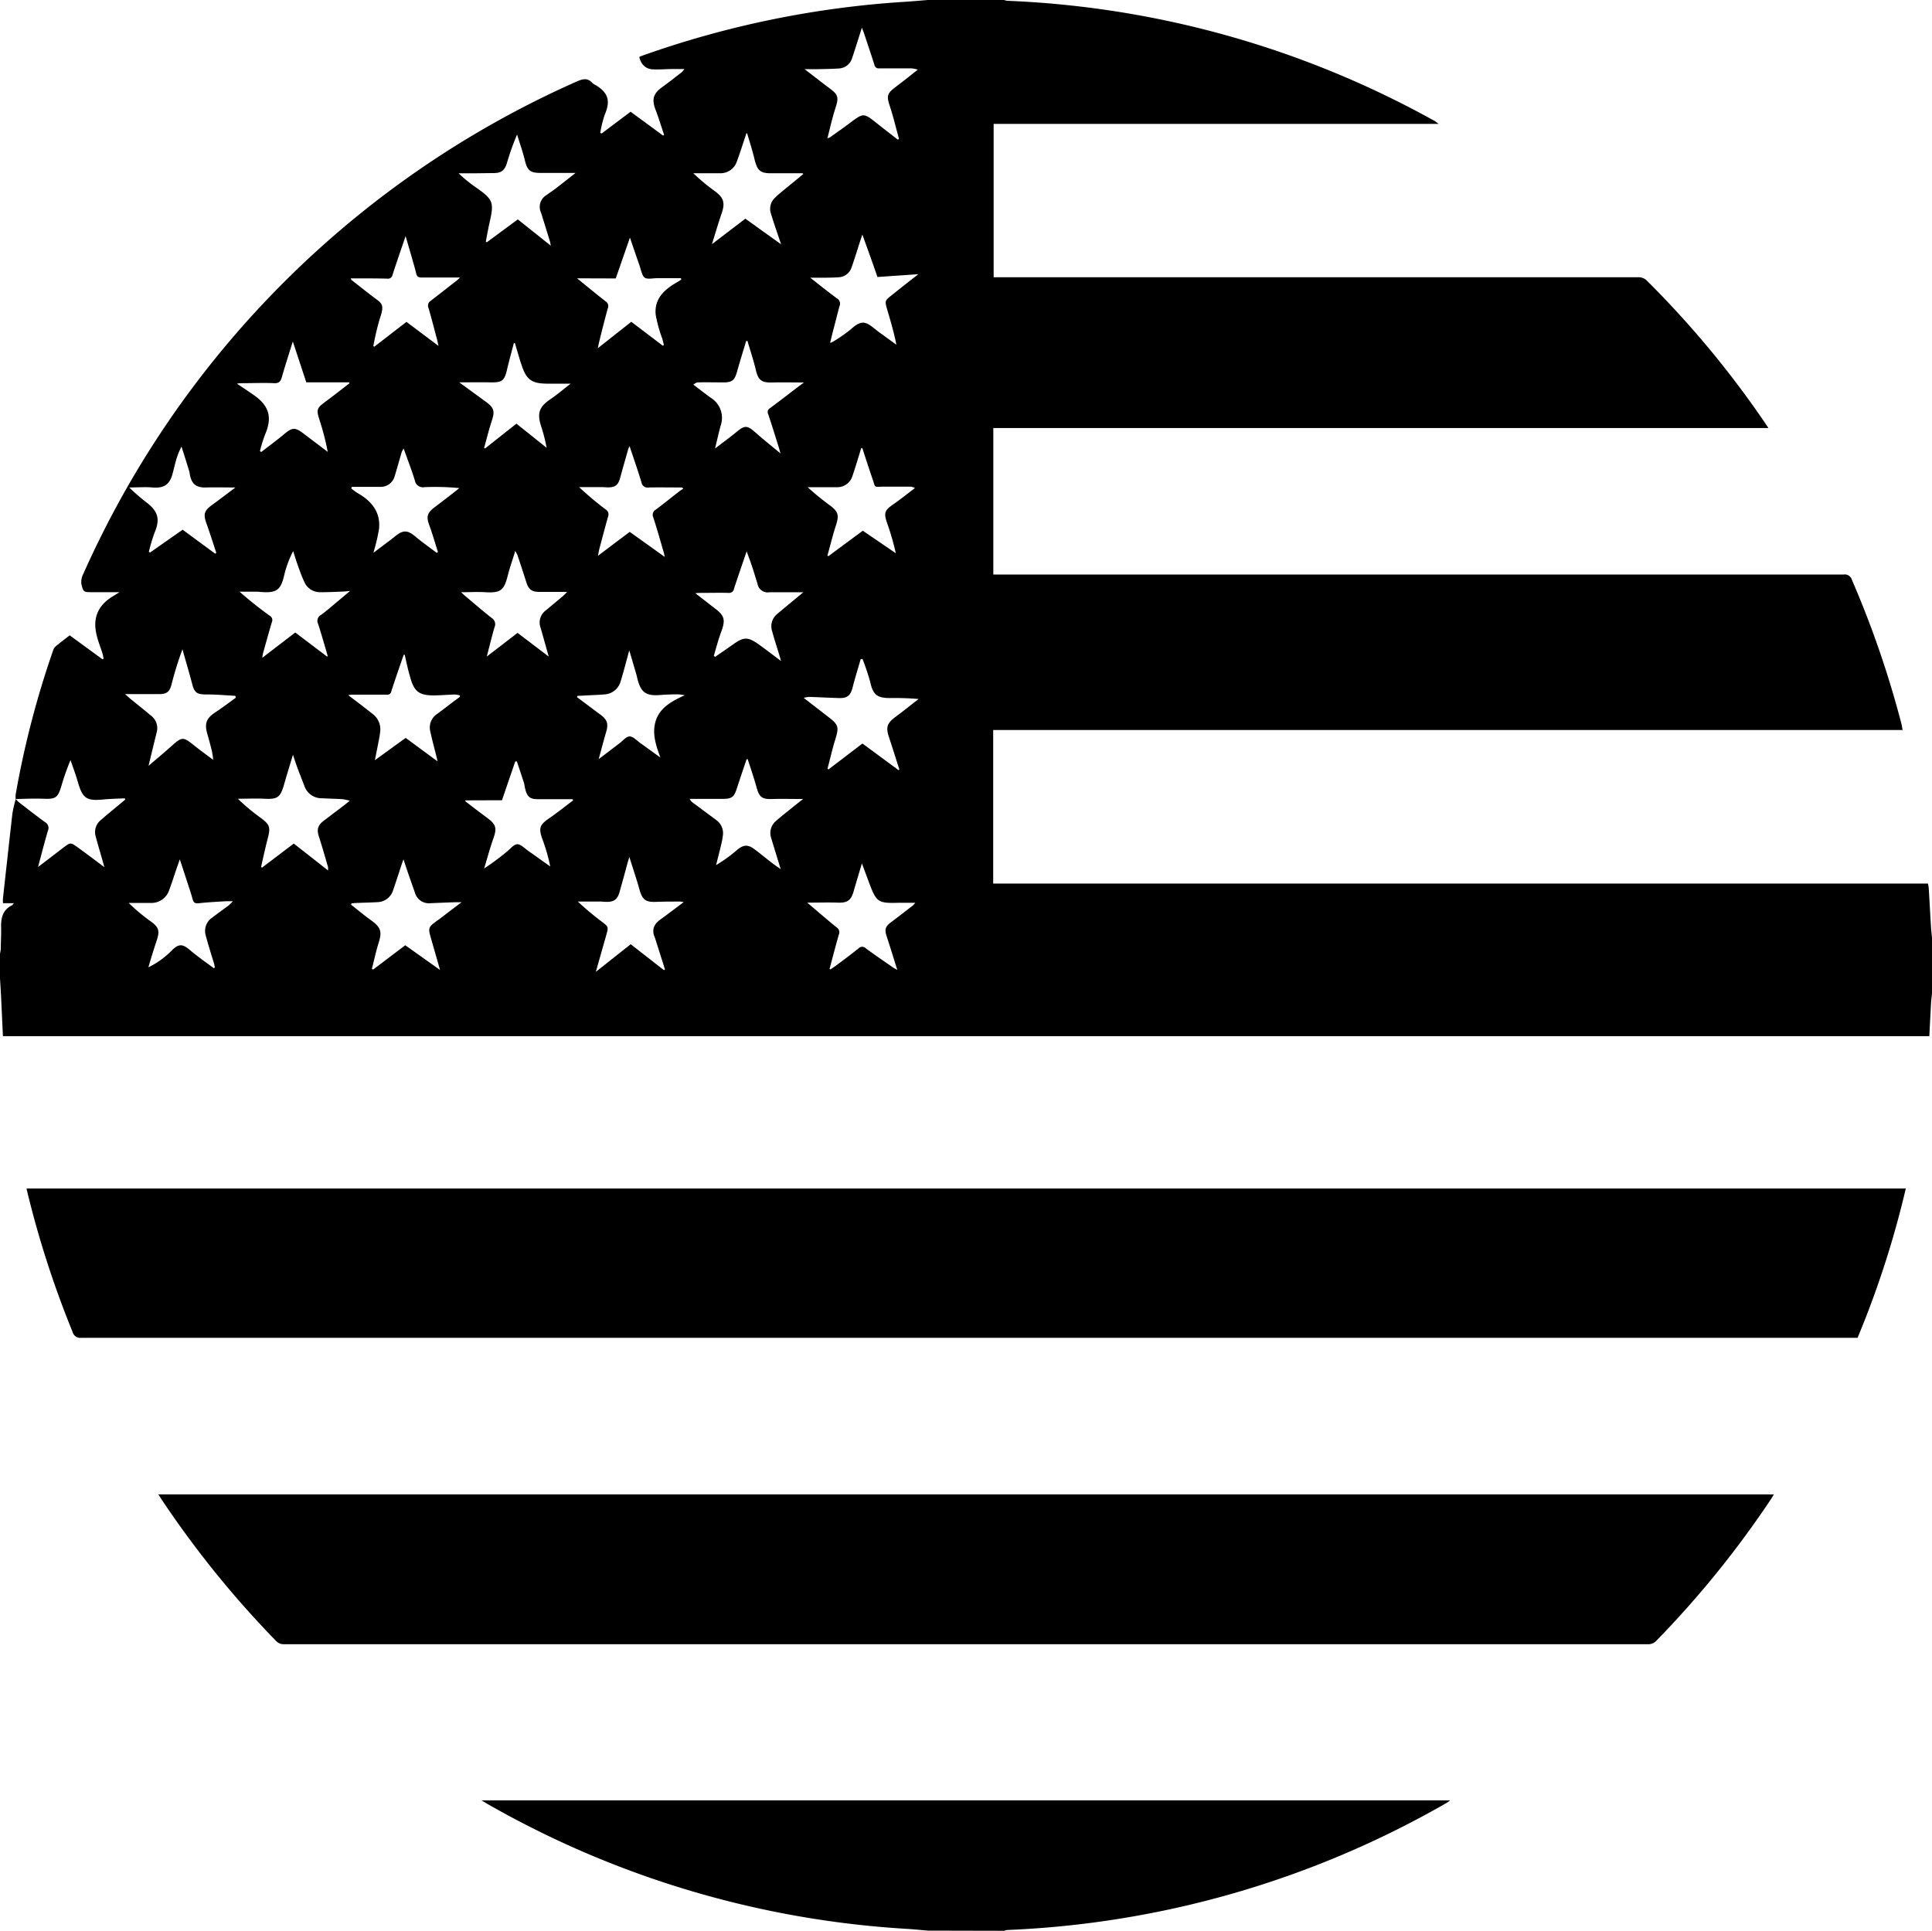 <svg xmlns="http://www.w3.org/2000/svg" viewBox="0 0 468.24 468"><g id="Layer_2" data-name="Layer 2"><g id="Layer_1-2" data-name="Layer 1"><path d="M468.24,240.72c-.08.86-.19,1.72-.24,2.58-.14,2.59-.27,5.18-.41,7.85H.71c-.16-3.35-.31-6.69-.47-10-.07-1.33-.16-2.67-.24-4v-6A7.53,7.53,0,0,0,.19,230c0-1.68.12-3.36.08-5-.07-2.33.28-4.41,2.64-5.57.12-.06.2-.21.47-.51H.72a11.89,11.89,0,0,1,0-1.2C1.48,210.85,2.23,204,3,197.23a31.43,31.43,0,0,1,.82-3.55,7.65,7.65,0,0,0,.8.81c2.09,1.61,4.16,3.25,6.3,4.79a1.61,1.61,0,0,1,.69,2.08c-.83,2.81-1.55,5.66-2.39,8.8l6.06-4.64c1.79-1.37,1.81-1.39,3.64-.06,2.06,1.49,4.09,3,6.37,4.74-.19-.71-.31-1.15-.44-1.6-.55-1.95-1.14-3.9-1.66-5.87a3.75,3.75,0,0,1,1.29-4c1.51-1.31,3.06-2.57,4.59-3.85l1.3-1.08-.15-.29c-1.7.08-3.42.11-5.12.27-4.14.41-5.09-.25-6.24-4.27-.51-1.78-1.17-3.52-1.77-5.27a60.46,60.46,0,0,0-2.3,6.56c-.78,2.55-1.4,2.91-4.07,2.81-2.3-.08-4.61,0-6.92.08a5.53,5.53,0,0,1,0-1.15,223.94,223.94,0,0,1,9.06-34.85,2.3,2.3,0,0,1,.61-1c1.1-.92,2.25-1.78,3.42-2.69l7.93,5.79.29-.13c-.09-.42-.14-.85-.27-1.26-.47-1.52-1.09-3-1.44-4.55-1-4.19.44-7.25,4.13-9.43.39-.23.77-.47,1.43-.88H22.41c-2.12,0-2.23,0-2.69-2a4.28,4.28,0,0,1,.47-2.44A235.15,235.15,0,0,1,139.57,19.85c1.49-.66,2.75-1.15,4,.27a3.48,3.48,0,0,0,.81.51c3.1,1.92,3.6,3.85,2.18,7.19a26.43,26.43,0,0,0-1.08,4.4l.35.13,7-5.27,7.86,5.77.27-.14c-.7-2.07-1.33-4.16-2.11-6.19-.92-2.42-.5-3.88,1.6-5.38,1.63-1.16,3.19-2.41,4.77-3.63a5.68,5.68,0,0,0,.65-.78c-1.1,0-1.93,0-2.76,0-1.68,0-3.36.18-5,.07s-2.79-1.2-3.17-3c.18-.08.35-.17.54-.24A233.54,233.54,0,0,1,219.09.45C221,.33,223,.15,224.88,0h18.48a3.61,3.61,0,0,0,.77.19A232.44,232.44,0,0,1,347.68,29.31c.25.14.47.33,1,.72H240.82V67.2h1.65q77.28,0,154.55,0a2.8,2.8,0,0,1,2.19.9,235,235,0,0,1,28.33,34.07l1.06,1.58H240.74v35.51h1.71q102.18,0,204.35,0a1.78,1.78,0,0,1,2,1.22,239.65,239.65,0,0,1,12,34.84c.13.48.19,1,.32,1.62H240.71v37.23H467.26a9.05,9.05,0,0,1,.19,1.12c.19,3.15.36,6.31.55,9.46.06.86.16,1.71.24,2.57ZM217.77,186.67l.2-.14c-.83-2.61-1.65-5.23-2.51-7.83-.81-2.44-.48-3.4,1.56-4.92s3.75-2.9,5.62-4.35a69.44,69.44,0,0,0-7-.23c-3.11,0-4.06-.87-4.73-3.87a54.48,54.48,0,0,0-1.88-5.62l-.44.07c-.64,2.26-1.36,4.5-1.93,6.77-.5,2-1.24,2.71-3.32,2.65-2.4-.07-4.79-.2-7.18-.28a7.1,7.1,0,0,0-1.37.24l6.06,4.69c2.38,1.83,2.5,2.42,1.61,5.31-.73,2.37-1.28,4.79-1.91,7.19l.27.13,8.2-6.26ZM71,182.94c-.81,2.7-1.52,5-2.19,7.34-.88,3-1.57,3.49-4.69,3.33-2.15-.11-4.32,0-6.48,0a49.64,49.64,0,0,0,5.49,4.59c2.25,1.65,2.47,2.29,1.78,4.95-.61,2.31-1.1,4.65-1.64,7l.24.15,7.69-5.83,8.3,6.51a5,5,0,0,0,0-.82c-.71-2.41-1.38-4.84-2.16-7.23-.61-1.84-.4-2.8,1.13-4l5.07-3.84c.35-.27.69-.57,1.24-1a13.31,13.31,0,0,0-1.79-.38c-1.68-.1-3.36-.13-5-.22a4.39,4.39,0,0,1-4.22-3c-.31-.82-.65-1.63-.94-2.46C72.16,186.43,71.63,184.85,71,182.94ZM195,16.76c2.23,1.71,4.17,3.23,6.13,4.7s2.19,2.12,1.4,4.56-1.34,4.88-2,7.51c.4-.16.52-.18.62-.24,1.59-1.14,3.2-2.25,4.76-3.43,3.39-2.54,3.37-2.55,6.68.08,1.66,1.33,3.35,2.61,5,3.91l.29-.19c-.72-2.6-1.34-5.24-2.18-7.81s-.82-3.13,1.46-4.84c.76-.58,1.53-1.16,2.28-1.75l3-2.38a8.75,8.75,0,0,0-1.49-.31c-2.63,0-5.27,0-7.91,0a1,1,0,0,1-1.1-.79c-.83-2.62-1.71-5.23-2.58-7.84-.12-.34-.26-.67-.47-1.23-.85,2.65-1.57,5-2.36,7.34a3.53,3.53,0,0,1-3.29,2.55c-1.55.11-3.11.12-4.67.16C197.44,16.78,196.39,16.76,195,16.76Zm-69.5,36.42,8,6.38c-.11-.5-.13-.73-.2-1-.72-2.33-1.43-4.65-2.17-7a3.32,3.32,0,0,1,1.34-4.29c.7-.53,1.45-1,2.15-1.53,1.56-1.2,3.09-2.42,4.87-3.82-3,0-5.7,0-8.37,0s-3.31-.57-3.94-3.15c-.51-2.08-1.23-4.11-1.86-6.16a59,59,0,0,0-2.44,6.84c-.58,1.91-1.39,2.53-3.38,2.5L115.43,42h-4.29a34.81,34.81,0,0,0,4.31,3.5c4.08,2.88,4.32,3.55,3.21,8.41-.35,1.55-.62,3.11-.92,4.67l.25.14Zm55.62-20.85h-.23c-.76,2.27-1.47,4.55-2.3,6.8a4.16,4.16,0,0,1-4,2.86c-1.68,0-3.36,0-5,0h-1.57a50.76,50.76,0,0,0,5.17,4.3c2.22,1.62,2.6,2.87,1.7,5.45-.81,2.35-1.5,4.75-2.35,7.45L180.65,53l4.27,3.08,4.38,3.12c-.89-2.67-1.72-5-2.46-7.43a3.65,3.65,0,0,1,1-3.85c.42-.42.87-.82,1.33-1.2,1.83-1.52,3.68-3,5.53-4.56-.14-.1-.19-.17-.25-.17-2.4,0-4.8,0-7.2,0-2.94.07-3.68-.53-4.39-3.4C182.37,36.51,181.69,34.42,181.08,32.33ZM106.65,235.11c-.85-3-1.63-5.65-2.38-8.33-.47-1.66-.31-2.13,1.07-3.18.41-.31.85-.6,1.26-.91,1.67-1.27,3.33-2.55,5.27-4-.82,0-1.28,0-1.74,0l-5.74.23a3.53,3.53,0,0,1-3.84-2.58c-.55-1.59-1.12-3.17-1.66-4.75-.34-1-.67-2-1.11-3.31-.43,1.25-.75,2.15-1,3-.51,1.52-1,3.05-1.52,4.54a4.08,4.08,0,0,1-3.78,2.85c-1.71.1-3.43.13-5.15.2-.39,0-.78.07-1.17.11l-.06.32c1.62,1.28,3.21,2.6,4.89,3.81,2.31,1.67,2.63,2.7,1.78,5.41-.65,2.07-1.1,4.21-1.64,6.32l.3.17,7.79-5.89ZM36,185.63c1.95-1.67,3.73-3.15,5.45-4.69,2.73-2.44,2.89-2.44,5.78-.11,1.37,1.1,2.81,2.12,4.44,3.35a20.29,20.29,0,0,0-.31-2.11q-.51-2.1-1.11-4.17c-.74-2.55-.23-3.83,2-5.28,1.67-1.1,3.27-2.32,4.9-3.5l-.11-.46c-2.33-.12-4.66-.34-7-.33s-2.92-.44-3.47-2.57c-.74-2.8-1.57-5.59-2.35-8.38a82,82,0,0,0-2.65,8.53c-.46,1.75-1.12,2.32-2.95,2.33l-1.32,0h-7c.55.48.83.73,1.13,1,1.73,1.42,3.49,2.8,5.2,4.25a3.78,3.78,0,0,1,1.35,4C37.36,180,36.71,182.67,36,185.63ZM84.7,92.91l-.1-.24H74.23c-1.08-3.27-2.12-6.45-3.26-9.89-.16.52-.23.7-.29.89-.8,2.59-1.64,5.17-2.38,7.78-.29,1-.68,1.48-1.86,1.43-2.55-.12-5.11,0-7.67,0-.33,0-.66,0-1.35.11,1.65,1.11,3,2,4.33,2.94,3.55,2.56,4.24,5.39,2.49,9.4A34.7,34.7,0,0,0,63,109.35l.32.21c1.88-1.46,3.8-2.86,5.62-4.39s2.57-1.64,4.49-.18l6,4.54a63,63,0,0,0-2-7.76c-.78-2.41-.67-2.85,1.34-4.33S82.72,94.42,84.7,92.91ZM181.21,184l-.28.06c-.78,2.34-1.58,4.67-2.33,7-.69,2.16-1.24,2.59-3.53,2.58-.36,0-.72,0-1.08,0h-6.85a2.54,2.54,0,0,0,.89,1l5.58,4.14a3.91,3.91,0,0,1,1.58,3.79,19,19,0,0,1-.42,2.23c-.39,1.63-.81,3.26-1.22,4.89a34.8,34.8,0,0,0,5-3.6c1.59-1.36,2.71-1.48,4.36-.2,1.36,1,2.7,2.13,4.06,3.17.66.51,1.35,1,2.24,1.6-.83-2.69-1.57-5.08-2.29-7.48a3.8,3.8,0,0,1,1.29-4.3c1.12-1,2.27-1.89,3.42-2.82.9-.74,1.82-1.46,3-2.39-2.68,0-5-.07-7.36,0-2.57.09-3.24-.39-3.91-2.82S181.93,186.25,181.21,184Zm7.95-74.08c-.2-.72-.29-1.09-.41-1.47-.85-2.7-1.68-5.41-2.58-8.09a1.06,1.06,0,0,1,.42-1.41c1.1-.8,2.18-1.63,3.26-2.45,1.57-1.2,3.13-2.41,5-3.79-2.79,0-5.24-.06-7.7,0-2.62.08-3.41-.59-4-3.18-.56-2.33-1.33-4.61-2-6.91l-.32.06c-.73,2.44-1.49,4.88-2.18,7.34-.63,2.23-1.21,2.7-3.55,2.67-2,0-4-.06-6,0-.37,0-.73.34-1.08.52,1.58,1.2,2.92,2.26,4.31,3.25a5.71,5.71,0,0,1,2.32,6.73c-.46,1.72-.85,3.46-1.35,5.52,2-1.51,3.74-2.81,5.43-4.19s2.37-1.42,4.11.09C184.77,106.33,186.86,108,189.16,109.9Zm19.8-1.27h-.25c-.14.45-.27.89-.4,1.33-.56,1.79-1.09,3.59-1.7,5.37a3.83,3.83,0,0,1-3.81,2.74c-1.44,0-2.88,0-4.32,0h-2.74a65.34,65.34,0,0,0,5.49,4.48c1.93,1.44,2.14,2.37,1.41,4.63-.8,2.46-1.41,5-2.11,7.47l.24.14,8.34-6.17,8,5.46a62.64,62.64,0,0,0-2.1-7.29c-.86-2.49-.63-3.12,1.52-4.59,1.79-1.24,3.48-2.61,5.21-3.92a2.28,2.28,0,0,0-1.23-.34c-2.08,0-4.16,0-6.24,0-2.63,0-2,.46-2.85-2S209.79,111.06,209,108.63ZM85,67.48c.11.23.12.33.17.37,1.7,1.32,3.39,2.67,5.12,4,2.25,1.69,3,1.77,1.78,5.33a61.13,61.13,0,0,0-1.59,6.74l.26.1,7.77-6,7.76,5.82c-.15-.69-.21-1-.3-1.38-.7-2.62-1.37-5.25-2.13-7.86a1.35,1.35,0,0,1,.58-1.71c2-1.53,4-3.13,6.06-4.71.28-.22.54-.47,1-.91-3.31,0-6.26,0-9.21,0-.83,0-1.23-.21-1.41-1-.28-1.24-.67-2.47-1-3.69l-1.56-5.35c-1.14,3.36-2.19,6.37-3.17,9.4a1.11,1.11,0,0,1-1.27.91C90.9,67.46,88,67.48,85,67.48Zm13.13,91.21-.26,0c-.12.32-.26.63-.37,1-.9,2.61-1.8,5.21-2.65,7.83a1,1,0,0,1-1.19.86c-2.75,0-5.51,0-8.27,0a9.55,9.55,0,0,0-1,.11c2.11,1.61,4.09,3.1,6,4.62a4.68,4.68,0,0,1,1.72,4.48c-.07.68-.2,1.35-.33,2-.28,1.46-.58,2.92-.92,4.67l7.46-5.4,7.73,5.69-.33-1.4c-.47-1.9-1-3.79-1.39-5.69a3.93,3.93,0,0,1,1.53-4.35c1.38-1,2.74-2.07,4.12-3.11l1.49-1.1,0-.34a6.48,6.48,0,0,0-1.28-.22c-1.68.05-3.35.2-5,.22-3.6,0-4.84-.92-5.78-4.44C98.85,162.27,98.49,160.47,98.08,158.69ZM209,56.86l-.48,1.43c-.72,2.2-1.38,4.42-2.16,6.6a3.46,3.46,0,0,1-3.2,2.32c-1.2.09-2.4.09-3.6.11-1,0-1.92,0-3.18,0,2.3,1.8,4.34,3.46,6.46,5a1.47,1.47,0,0,1,.62,1.89c-.55,2-1,3.93-1.54,5.9-.25,1-.47,1.91-.74,3a4.65,4.65,0,0,0,.64-.25,35.78,35.78,0,0,0,4.34-3c2.63-2.39,3.59-2,6.05,0,.56.46,1.15.88,1.73,1.3l3.31,2.4c-.58-2.94-1.39-5.68-2.2-8.43-.65-2.23-.65-2.23,1.18-3.67,2-1.59,4-3.19,6.35-5l-9.92.68C211.52,63.83,210.34,60.53,209,56.86ZM160.91,235.15l.26-.15-2.37-7.49c-.12-.38-.3-.75-.39-1.13-.33-1.6.46-2.65,1.69-3.54,1.82-1.31,3.6-2.68,5.59-4.17a5.56,5.56,0,0,0-.76-.14c-2,0-3.92,0-5.87.07-2.58.11-3.39-.5-4.08-3s-1.56-5-2.44-7.86c-.2.61-.29.88-.37,1.14-.65,2.43-1.31,4.85-2,7.28-.51,1.86-1.36,2.49-3.28,2.44-.44,0-.88-.06-1.32-.07h-5.53a68.84,68.84,0,0,0,5.8,4.86c1.66,1.28,1.66,1.28,1.07,3.35-.81,2.85-1.62,5.7-2.5,8.82l8.45-6.69Zm40.15-.33.21.16c.32-.23.65-.45,1-.68,2-1.47,3.91-2.91,5.82-4.43a1.2,1.2,0,0,1,1.75,0c2.16,1.58,4.37,3.09,6.57,4.62.23.16.49.28,1.06.61-.91-2.88-1.68-5.43-2.53-8-.61-1.8-.43-2.48,1.06-3.6,1.76-1.31,3.48-2.67,5.22-4a4.91,4.91,0,0,0,.6-.67c-1.55,0-2.91,0-4.26,0-4.67.13-5.17-.19-6.83-4.62l-1.84-4.94c-.73,2.49-1.39,4.62-2,6.77s-1.47,2.83-3.78,2.75-4.73,0-7.47,0c2.57,2.18,4.82,4.13,7.13,6a1.4,1.4,0,0,1,.54,1.72C202.51,229.28,201.8,232.06,201.06,234.82ZM161.12,135c-.12-.53-.17-.83-.26-1.12-.83-2.84-1.62-5.68-2.54-8.49a1.44,1.44,0,0,1,.65-1.88c1.95-1.47,3.84-3,5.77-4.49a9.38,9.38,0,0,1,.85-.54l-.24-.32c-2.71,0-5.42-.05-8.13,0a1.48,1.48,0,0,1-1.75-1.24c-.88-2.9-1.88-5.75-2.89-8.8-.17.38-.26.55-.32.73-.65,2.3-1.32,4.6-1.94,6.91-.48,1.8-1.18,2.39-3,2.37-.51,0-1-.06-1.55-.06h-5.42a79.14,79.14,0,0,0,6.43,5.41,1.42,1.42,0,0,1,.57,1.81c-.71,2.53-1.38,5.08-2.06,7.63-.13.5-.21,1-.37,1.8l7.7-5.8ZM173,159l.34.21c1.41-1,2.82-1.93,4.21-2.93,2.69-1.92,3.66-2,6.35-.07,1.75,1.24,3.44,2.57,5.39,4l-.47-1.62c-.57-1.87-1.18-3.72-1.69-5.61a3.82,3.82,0,0,1,1.2-4.13c1.71-1.45,3.44-2.86,5.16-4.29l1.19-1c-2.92,0-5.55,0-8.19,0a2.52,2.52,0,0,1-2.91-2.08c-.47-1.49-.91-3-1.4-4.46-.34-1-.73-2-1.22-3.38-1.11,3.26-2.12,6.16-3.07,9.07a1.19,1.19,0,0,1-1.35,1c-2.12-.06-4.24,0-6.36,0-.44,0-.89,0-1.66.08l5,3.88c2,1.54,2.27,2.62,1.44,5C174.2,154.68,173.61,156.83,173,159Zm-60.24,35c.06.17.06.27.11.3,1.71,1.31,3.42,2.62,5.15,3.9,2.25,1.66,2.44,2.52,1.53,5.1-.84,2.37-1.48,4.8-2.21,7.21a61.76,61.76,0,0,0,5.48-4.06c.85-.67,1.71-1.82,2.56-1.82s1.86,1.07,2.77,1.7c1.74,1.22,3.47,2.46,5.2,3.69a41.93,41.93,0,0,0-1.85-6.49c-1-2.76-.77-3.57,1.61-5.2,2-1.36,3.87-2.88,5.79-4.32l-.13-.3h-7c-2.82,0-4.07.32-4.67-3.46a3.56,3.56,0,0,0-.1-.47q-.86-2.61-1.73-5.22l-.39,0c-1.07,3.11-2.13,6.22-3.22,9.41ZM139.85,67.46c2.47,2,4.67,3.82,6.92,5.58a1.32,1.32,0,0,1,.56,1.61c-.71,2.57-1.37,5.17-2,7.75-.15.56-.26,1.11-.44,2L153,78l7.63,5.79.27-.16c-.13-.52-.24-1-.39-1.55a33.36,33.36,0,0,1-1.6-5.82c-.36-3.82,2.07-6.07,5.11-7.81.38-.22.74-.46,1.11-.68l-.11-.34h-5.81c-1,0-2.36.34-3-.16s-.86-1.89-1.21-2.9c-.75-2.14-1.48-4.29-2.33-6.78-1.22,3.52-2.31,6.67-3.44,9.9ZM79.31,159.18c.07-.2.1-.24.09-.27-.76-2.57-1.48-5.14-2.3-7.69a1.59,1.59,0,0,1,.61-2.1c1.39-1,2.68-2.15,4-3.25l3.15-2.64c-.85.08-1.32.15-1.79.16-1.84.07-3.67.17-5.51.15a4.08,4.08,0,0,1-3.8-2.49c-.6-1.26-1.07-2.58-1.54-3.89s-.78-2.38-1.17-3.58a26,26,0,0,0-2.1,5.55c-.86,3.86-1.8,4.66-5.74,4.36-.23,0-.47-.07-.71-.07H58.06a92.3,92.3,0,0,0,7.33,5.84,1.18,1.18,0,0,1,.51,1.51c-.76,2.52-1.45,5.06-2.16,7.6a9.45,9.45,0,0,0-.18,1.08l8-6.14ZM105.85,134l.29-.2c-.69-2.15-1.3-4.33-2.08-6.45s-.59-3,1.35-4.46,4-3.05,5.92-4.58a61.34,61.34,0,0,0-8.43-.23,2,2,0,0,1-2.36-1.62c-.79-2.61-1.79-5.15-2.7-7.71a3.4,3.4,0,0,0-.63,1.34c-.51,1.76-1,3.52-1.54,5.28a3.51,3.51,0,0,1-3.57,2.64c-1.28,0-2.56,0-3.83,0h-3l-.14.38a14.5,14.5,0,0,0,1.44,1.07c3.42,1.93,5.71,4.59,5.29,8.74A44.49,44.49,0,0,1,90.49,134c1.85-1.4,3.67-2.73,5.43-4.13s2.86-1.39,4.64.09S104.08,132.68,105.85,134ZM57.06,118.16c-2.58,0-4.84-.07-7.1,0s-3.4-.71-3.89-2.85c-.09-.39-.11-.79-.23-1.17q-.92-3-1.85-5.89a17,17,0,0,0-1.33,3.35c-.32,1.11-.56,2.24-.87,3.35-.73,2.58-2.14,3.43-4.8,3.21-1.88-.16-3.78,0-5.67,0A51.36,51.36,0,0,0,35.78,122c2.59,2.08,3,4,1.7,7.07a41.28,41.28,0,0,0-1.41,4.71l.31.14,7.88-5.52,7.9,5.81.26-.21c-.8-2.41-1.56-4.84-2.42-7.23-.75-2.09-.5-3,1.31-4.31S55,119.7,57.06,118.16ZM51.85,234.7l.23-.23c-.07-.3-.12-.61-.2-.9-.68-2.25-1.4-4.49-2-6.76a3.89,3.89,0,0,1,1.5-4.36c1.31-1,2.72-2,4.06-3a12.49,12.49,0,0,0,1-1c-.8,0-1.27,0-1.73,0-2.19.14-4.39.24-6.57.49-.95.1-1.26-.23-1.48-1.06-.32-1.23-.75-2.44-1.14-3.65-.61-1.9-1.24-3.8-1.94-5.94l-.73,2.09c-.62,1.81-1.2,3.64-1.87,5.43a4.51,4.51,0,0,1-4.44,3.05c-1.12,0-2.24,0-3.35,0h-2a44.1,44.1,0,0,0,5.23,4.39c2.07,1.48,2.37,2.31,1.54,4.77-.69,2.07-1.33,4.16-2,6.45a20.43,20.43,0,0,0,5.76-4.18c1.64-1.6,2.57-1.49,4.32,0S49.88,233.24,51.85,234.7ZM124.79,83.15h-.25c-.55,2.12-1.14,4.23-1.64,6.37-.65,2.8-1.2,3.22-4.11,3.16-2.37-.05-4.75,0-7.48,0,2.34,1.7,4.38,3.21,6.44,4.7s2.18,2.37,1.44,4.63-1.25,4.38-1.86,6.57l.25.11,7.58-6,7.32,5.85a40.76,40.76,0,0,0-1.35-5.28c-1-3.16-.44-4.65,2.29-6.51,1.63-1.11,3.14-2.4,4.88-3.75h-5.15c-3.79,0-5.44-.46-6.73-4.49-.11-.34-.24-.68-.34-1ZM145.1,184l5-3.8c.83-.62,1.68-1.71,2.51-1.7s1.78,1.05,2.66,1.67c1.6,1.14,3.19,2.3,4.78,3.45-1.09-3-2.1-5.92-1.09-9s3.83-4.68,7-6.1a13.37,13.37,0,0,0-1.66-.22c-1.48,0-2.95.06-4.42.17-3.28.24-4.51-.61-5.36-3.79-.1-.38-.17-.78-.28-1.16-.55-1.88-1.1-3.75-1.73-5.88-.74,2.69-1.35,5.09-2.07,7.45a4.32,4.32,0,0,1-4,3.23c-1.31.12-2.62.15-3.94.22l-2.56.14-.1.3c1.91,1.42,3.81,2.86,5.73,4.28,1.62,1.2,1.92,2.21,1.34,4.15C146.31,179.45,145.76,181.57,145.1,184Zm-19.66-30.6,7.55,5.75c-.72-2.55-1.34-4.81-2-7.06a3.65,3.65,0,0,1,1.32-4.16q2.07-1.72,4.13-3.46c.31-.26.59-.54,1-1h-6.74c-1.81,0-2.59-.6-3.14-2.33-.69-2.2-1.42-4.4-2.15-6.59a9.42,9.42,0,0,0-.53-1c-.68,2.2-1.34,4.08-1.83,6-.9,3.59-1.76,4.2-5.44,4-1.84-.13-3.71,0-5.86,0,.43.39.61.58.81.75,2.2,1.85,4.37,3.74,6.63,5.51a1.76,1.76,0,0,1,.66,2.23c-.66,2.25-1.2,4.53-1.87,7.1ZM243.36,468a3.61,3.61,0,0,1,.77-.19A232.86,232.86,0,0,0,350.61,437a9.45,9.45,0,0,0,.85-.61H116.69c.78.47,1.28.77,1.79,1.06a232.52,232.52,0,0,0,101.21,30.08c1.73.1,3.46.29,5.19.43ZM461.89,288.09H6.46c0,.28.07.48.12.67a238.31,238.31,0,0,0,11,34.06,1.93,1.93,0,0,0,2.15,1.45q214.5,0,429,0h1.47A230.69,230.69,0,0,0,461.89,288.09ZM39.25,363.58A239.9,239.9,0,0,0,66.9,397.74a2.51,2.51,0,0,0,2,.8q165.23,0,330.45,0a2.64,2.64,0,0,0,2.1-.86,238.42,238.42,0,0,0,27.86-34.45c.2-.3.37-.62.61-1H38.37C38.74,362.78,39,363.18,39.25,363.58Z"></path></g></g></svg>